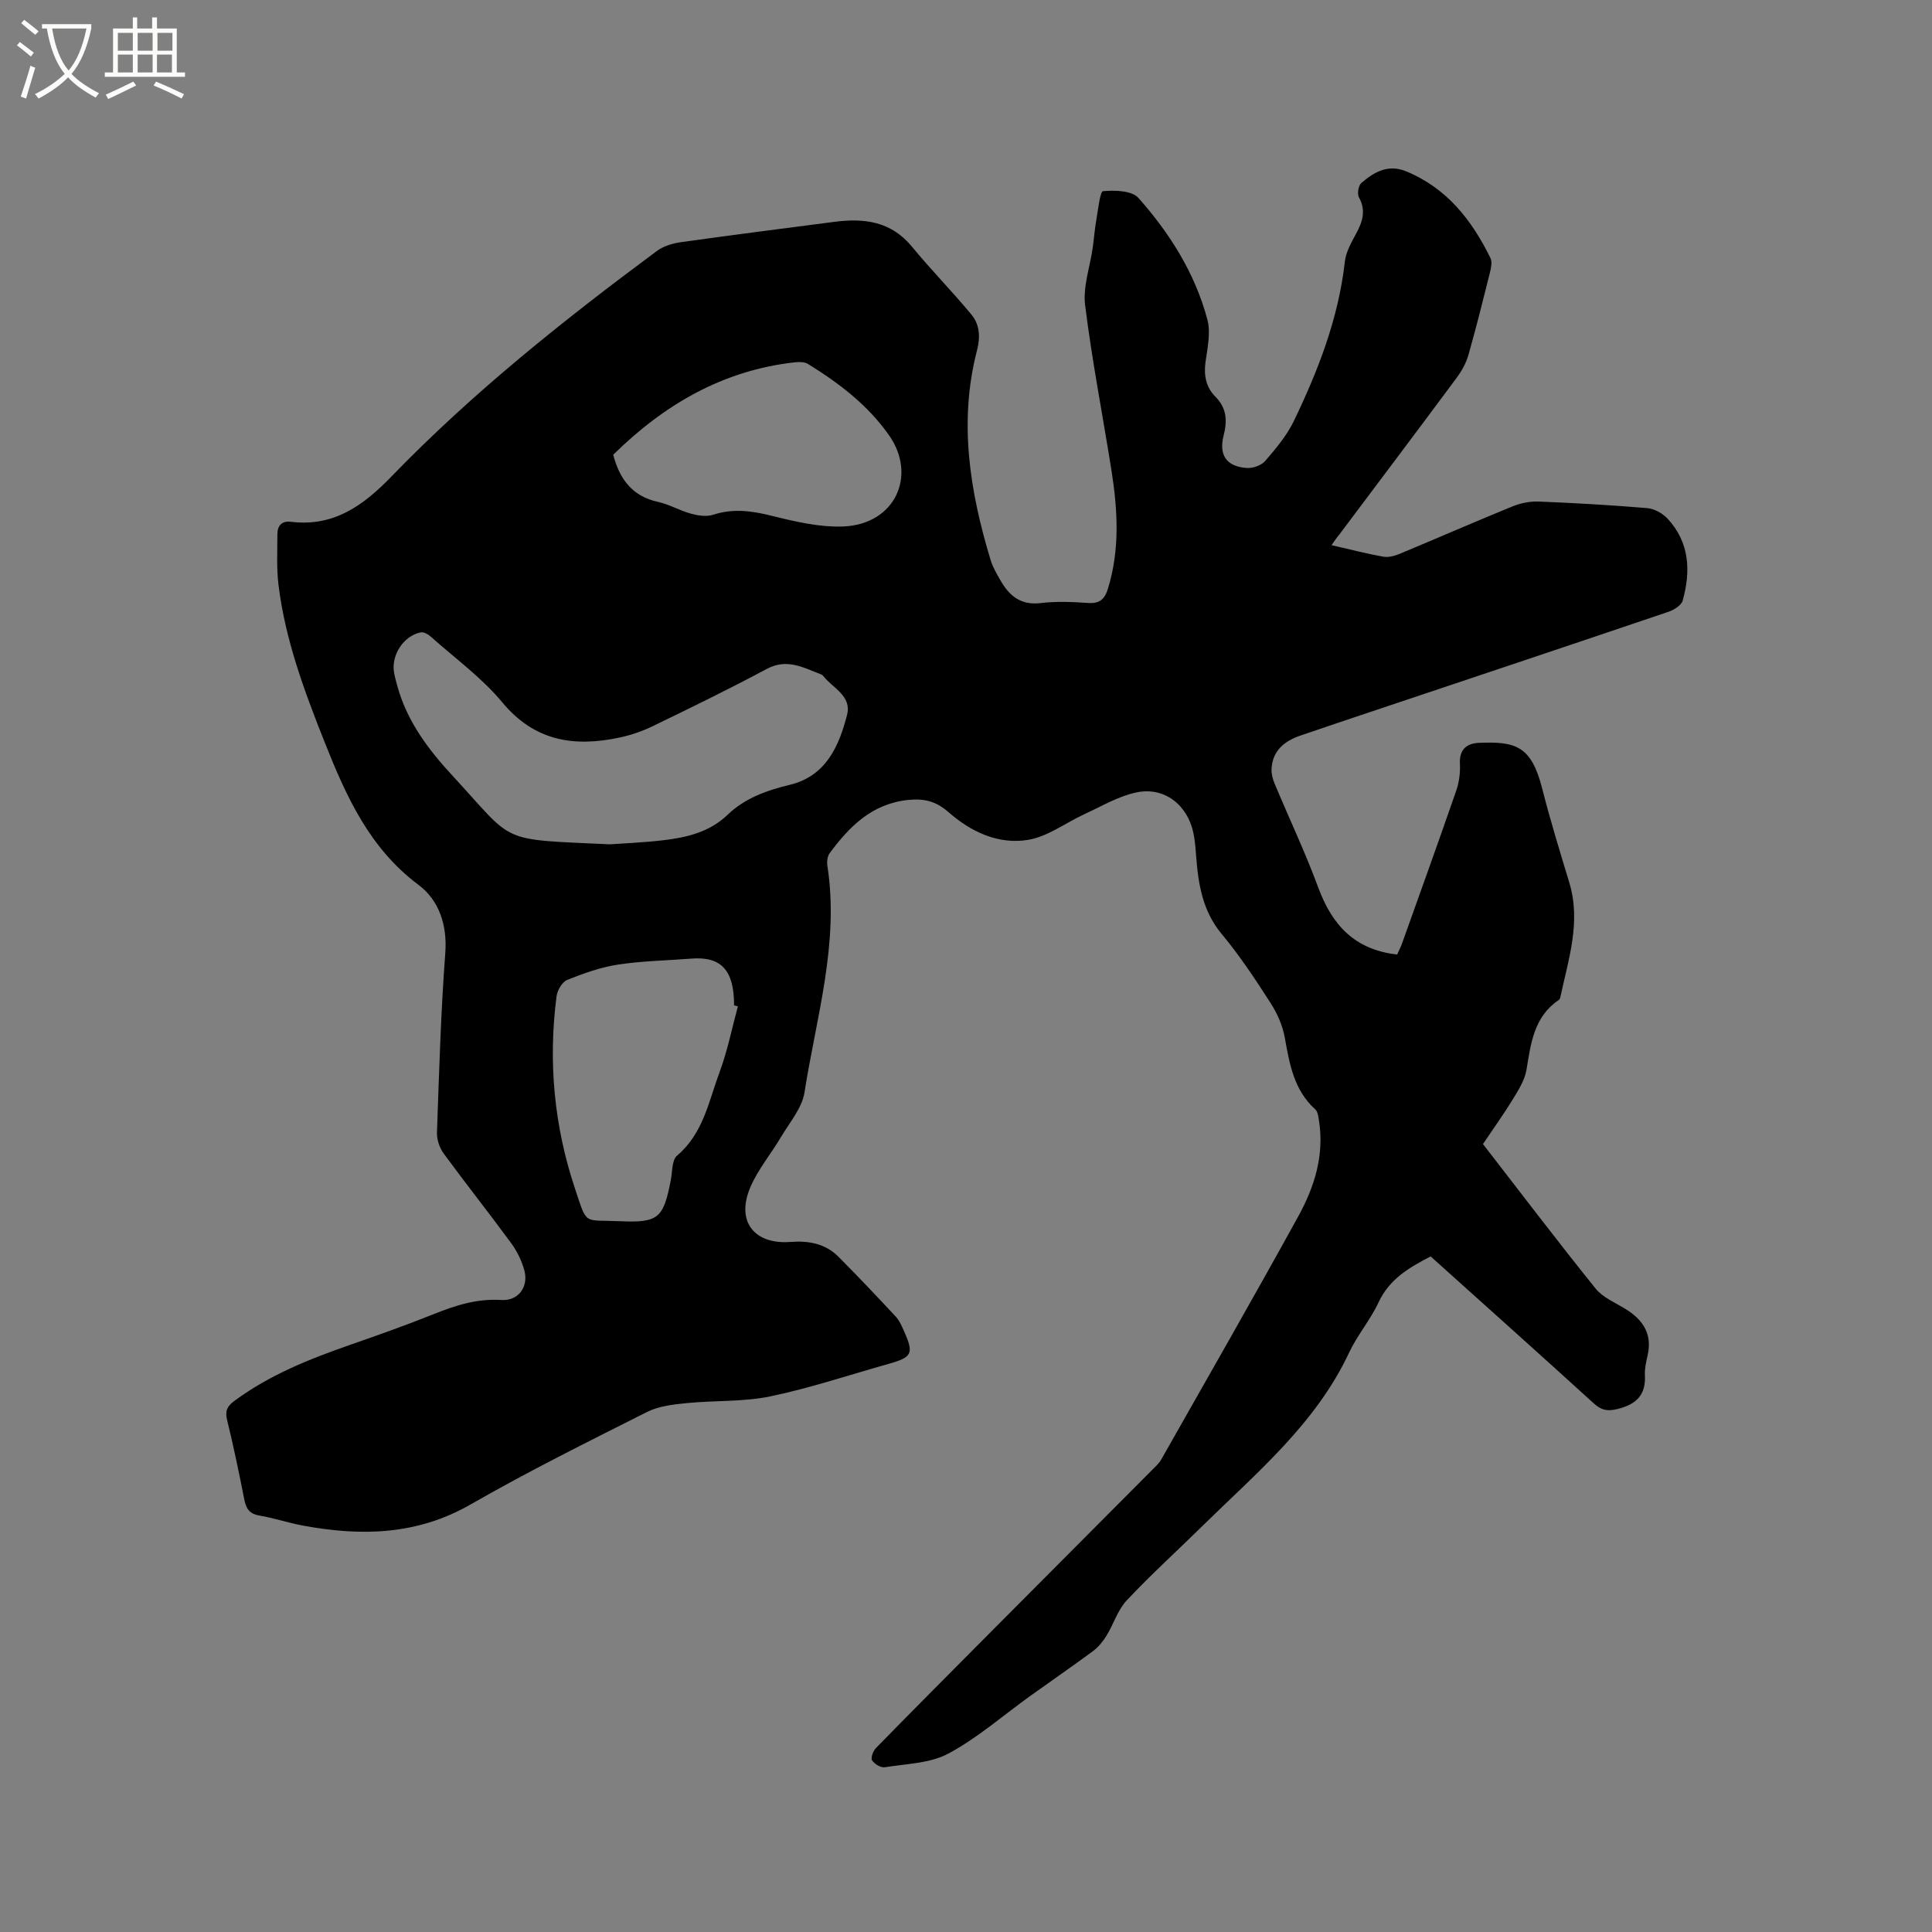 <svg enable-background="new 0 0 400 400" viewBox="0 0 400 400" xmlns="http://www.w3.org/2000/svg"><rect x="0" y="0" width="400" height="400" fill="#808080" stroke="none"/><path d="m6.4 11.7c-1-.8-1.9-1.6-2.9-2.3l.6-.7c.9.7 1.9 1.4 2.9 2.2zm-2.1 8.3c.7-2.1 1.4-4.2 2-6.4.2.1.6.3 1 .4-.7 2.3-1.3 4.4-1.9 6.4zm3-12.8c-1.1-.9-2.1-1.7-2.9-2.4l.6-.7c1 .8 2 1.5 3 2.4zm1.4-1.3v-.9h10.2v.9c-.9 4.2-2.3 7.3-4.1 9.4 1.3 1.4 3.2 2.7 5.7 4-.2.2-.4.5-.7.9-2.5-1.4-4.4-2.7-5.7-4.2-1.4 1.5-3.5 3-6.1 4.4 0 0 0 0-.1-.1-.3-.4-.5-.7-.7-.8 2.7-1.3 4.7-2.8 6.2-4.2-1.8-2.2-3-5.3-3.7-9.4zm9.2 0h-7.1c.6 3.8 1.7 6.7 3.4 8.7 1.7-2 2.9-4.8 3.7-8.7z" fill="#fbfcfa"/><path d="m31.6 3.6h.9v2.3h4.1v9.1h1.7v.9h-16.6v-.9h1.7v-9.1h4.1v-2.3h.9v2.3h3.1v-2.3zm-4 13.3.6.8c-1.9.9-3.8 1.9-5.8 2.8-.2-.3-.3-.6-.5-.9 2-.9 3.9-1.8 5.7-2.7zm-3.2-10.1v3.7h3.1v-3.7zm0 4.5v3.7h3.1v-3.7zm4.1-4.5v3.7h3.1v-3.7zm0 4.5v3.7h3.1v-3.7zm9.1 9.1c-2.1-1.1-4.1-2-5.8-2.7l.5-.8c2.2.9 4.1 1.8 5.8 2.6zm-1.9-13.6h-3.1v3.7h3.1zm-3.2 4.5v3.7h3.1v-3.7z" fill="#fbfcfa"/><path d="m275.68 112.87c3.85.88 7.24 1.76 10.67 2.38 1.05.19 2.31-.12 3.33-.54 7.81-3.25 15.57-6.64 23.4-9.84 1.68-.69 3.64-1.1 5.44-1.03 7.51.3 15.03.73 22.52 1.36 1.47.13 3.18 1.07 4.21 2.18 4.58 4.93 4.83 10.87 3.13 16.97-.28.99-1.81 1.93-2.96 2.32-19.85 6.73-39.73 13.37-59.6 20.03-5.52 1.85-11.04 3.69-16.55 5.58-3.34 1.14-5.83 3.12-6.01 6.95-.05 1 .25 2.08.64 3.02 3.01 7.2 6.36 14.27 9.06 21.58 2.86 7.74 7.58 12.83 16.31 13.79.32-.73.7-1.45.98-2.21 3.77-10.56 7.58-21.12 11.25-31.72.6-1.75.86-3.74.76-5.58-.16-2.95 1.43-4.21 3.91-4.31 7.59-.31 10.87.58 13.12 9.44 1.66 6.55 3.66 13.03 5.62 19.5 2.47 8.18-.2 15.92-1.87 23.76-.04.2-.16.43-.32.54-5.15 3.48-5.77 8.97-6.68 14.45-.35 2.1-1.61 4.12-2.76 6-1.92 3.15-4.09 6.16-6.25 9.37 7.79 10.06 15.41 20.1 23.32 29.92 1.52 1.88 4.1 2.93 6.26 4.27 3.59 2.23 5.51 5.17 4.51 9.56-.3 1.34-.63 2.74-.56 4.08.22 4.06-1.7 6.02-5.55 7-2.12.54-3.41.34-5.02-1.12-11.2-10.2-22.5-20.29-33.79-30.44-4.48 2.31-8.54 4.69-10.78 9.5-1.69 3.63-4.4 6.78-6.1 10.41-6.9 14.74-19.16 24.88-30.39 35.92-5.22 5.13-10.65 10.05-15.65 15.38-1.88 2-2.72 4.93-4.21 7.34-.73 1.19-1.69 2.36-2.8 3.18-4.23 3.13-8.57 6.11-12.85 9.18-5.66 4.06-10.97 8.74-17.05 12.01-3.81 2.05-8.73 2.12-13.2 2.84-.82.13-2.14-.68-2.62-1.44-.31-.5.22-1.94.81-2.54 7.71-7.88 15.49-15.7 23.27-23.52 11.29-11.35 22.6-22.69 33.89-34.04.67-.67 1.42-1.33 1.88-2.14 9.51-16.76 19.09-33.48 28.39-50.37 3.35-6.08 5.43-12.67 4.29-19.83-.13-.81-.24-1.84-.76-2.32-4.44-4-5.33-9.39-6.32-14.87-.45-2.5-1.57-5.02-2.95-7.17-3.15-4.9-6.38-9.8-10.1-14.26-4.02-4.83-4.87-10.41-5.31-16.26-.12-1.58-.24-3.18-.57-4.72-1.24-5.81-6.04-9.56-11.79-8.35-3.72.78-7.17 2.86-10.7 4.47-3.9 1.79-7.59 4.64-11.65 5.34-6.18 1.06-11.89-1.63-16.56-5.73-2.55-2.24-5.02-2.87-8.36-2.52-7.49.79-12.12 5.47-16.23 11.01-.49.66-.61 1.82-.47 2.68 2.47 16.03-2.32 31.35-4.75 46.87-.51 3.24-3.07 6.19-4.84 9.19-2.04 3.46-4.69 6.62-6.29 10.25-3.23 7.35.85 12.08 8.22 11.51 3.79-.29 7.23.34 9.96 3.08 4.02 4.05 7.95 8.19 11.84 12.37.77.83 1.25 1.96 1.72 3.02 2.07 4.63 1.69 5.4-3.18 6.77-8.15 2.29-16.22 5.01-24.49 6.73-5.64 1.17-11.57.82-17.35 1.4-2.78.28-5.76.61-8.2 1.84-12.28 6.18-24.62 12.31-36.54 19.15-11.16 6.4-22.74 6.59-34.77 4.35-3.01-.56-5.95-1.56-8.97-2.07-2.05-.35-2.73-1.46-3.09-3.32-1.09-5.5-2.22-11-3.56-16.45-.46-1.86-.01-2.83 1.47-3.93 7.25-5.38 15.48-8.66 23.9-11.6 5.8-2.02 11.59-4.06 17.29-6.35 4.56-1.83 9.06-3.3 14.12-2.97 3.52.23 5.7-2.73 4.75-6.17-.55-1.99-1.52-3.97-2.74-5.63-4.58-6.24-9.39-12.3-13.96-18.54-.85-1.16-1.43-2.87-1.38-4.3.44-12.4.79-24.8 1.72-37.17.44-5.88-1.32-10.98-5.56-14.15-10.17-7.61-15-18.4-19.43-29.57-4.19-10.54-8.15-21.17-9.54-32.52-.42-3.45-.23-6.98-.23-10.47 0-1.77.89-2.83 2.78-2.6 8.86 1.08 14.97-3.31 20.84-9.38 16.78-17.34 35.6-32.34 54.95-46.69 1.35-1 3.22-1.57 4.92-1.81 10.59-1.49 21.21-2.84 31.82-4.22 6.15-.8 11.73-.13 16.06 5.13 3.95 4.8 8.33 9.25 12.3 14.04 1.74 2.09 1.91 4.64 1.17 7.47-3.82 14.77-1.48 29.2 2.85 43.46.43 1.4 1.21 2.71 1.94 4 1.83 3.26 4.21 5.34 8.41 4.83 3.24-.39 6.58-.24 9.85-.02 2.37.16 3.4-.81 4.06-2.94 2.51-8.13 2.03-16.34.73-24.55-1.81-11.4-4.03-22.74-5.45-34.19-.47-3.82 1.01-7.87 1.57-11.83.28-1.97.42-3.96.77-5.92.36-2.06.75-5.77 1.38-5.83 2.44-.22 5.97-.13 7.33 1.41 6.5 7.33 11.73 15.62 14.27 25.2.72 2.72 0 5.9-.4 8.82-.37 2.73.14 5.19 2 7.06 2.43 2.44 2.54 5.02 1.75 8.14-1.03 4.09.68 6.42 4.82 6.68 1.26.08 3-.53 3.79-1.45 2.2-2.55 4.46-5.22 5.91-8.22 5.07-10.51 9.27-21.32 10.59-33.08.23-2 1.36-3.97 2.35-5.8 1.32-2.46 2.07-4.77.56-7.49-.39-.71-.11-2.43.49-2.95 2.61-2.26 5.51-3.96 9.23-2.45 8.46 3.46 13.66 10.11 17.52 18 .4.82.1 2.09-.14 3.08-1.41 5.65-2.82 11.3-4.41 16.9-.48 1.68-1.37 3.33-2.41 4.73-8.08 10.9-16.26 21.73-24.39 32.58-.5.57-.9 1.18-1.56 2.13zm-149.4 61.94c2.54-.19 6.78-.35 10.99-.84 4.87-.57 9.61-1.67 13.35-5.26 3.63-3.49 8.13-5.07 12.96-6.24 7.39-1.8 10.11-7.91 11.79-14.44 1.01-3.91-2.84-5.5-4.82-7.95-.13-.16-.29-.35-.47-.42-3.67-1.4-7.11-3.44-11.35-1.16-7.74 4.15-15.65 8-23.56 11.83-2.16 1.05-4.5 1.86-6.85 2.36-9.39 2.01-17.61.83-24.33-7.28-4.22-5.09-9.75-9.09-14.73-13.54-.56-.5-1.49-1.07-2.12-.95-3.58.7-6.17 4.69-5.56 8.31.16.94.43 1.86.68 2.78 2.01 7.39 6.51 13.29 11.57 18.75 12.93 13.99 9.11 12.96 32.45 14.05zm26.49 33.55c-.26-.07-.53-.15-.79-.22.02-7.25-2.65-10.16-8.84-9.67-5.07.4-10.19.47-15.2 1.24-3.59.55-7.12 1.81-10.51 3.17-1.04.42-2.04 2.15-2.2 3.39-1.77 13.55-.5 26.91 3.82 39.83 2.59 7.75 1.63 6.39 9.31 6.74 8.01.36 9-.67 10.52-8.49.34-1.75.21-4.17 1.3-5.09 5.42-4.58 6.55-11.23 8.8-17.29 1.64-4.41 2.56-9.07 3.79-13.61zm-25.81-114.21c1.32 5.07 3.96 8.6 9.27 9.76 2.35.52 4.52 1.81 6.86 2.45 1.44.39 3.18.66 4.53.22 4.11-1.35 7.97-.83 12.08.19 4.88 1.21 9.98 2.43 14.93 2.23 10.73-.45 15.26-10.57 9.45-18.86-4.41-6.3-10.37-10.81-16.8-14.79-.71-.44-1.83-.44-2.72-.34-14.97 1.67-27.14 8.84-37.6 19.14z"/></svg>